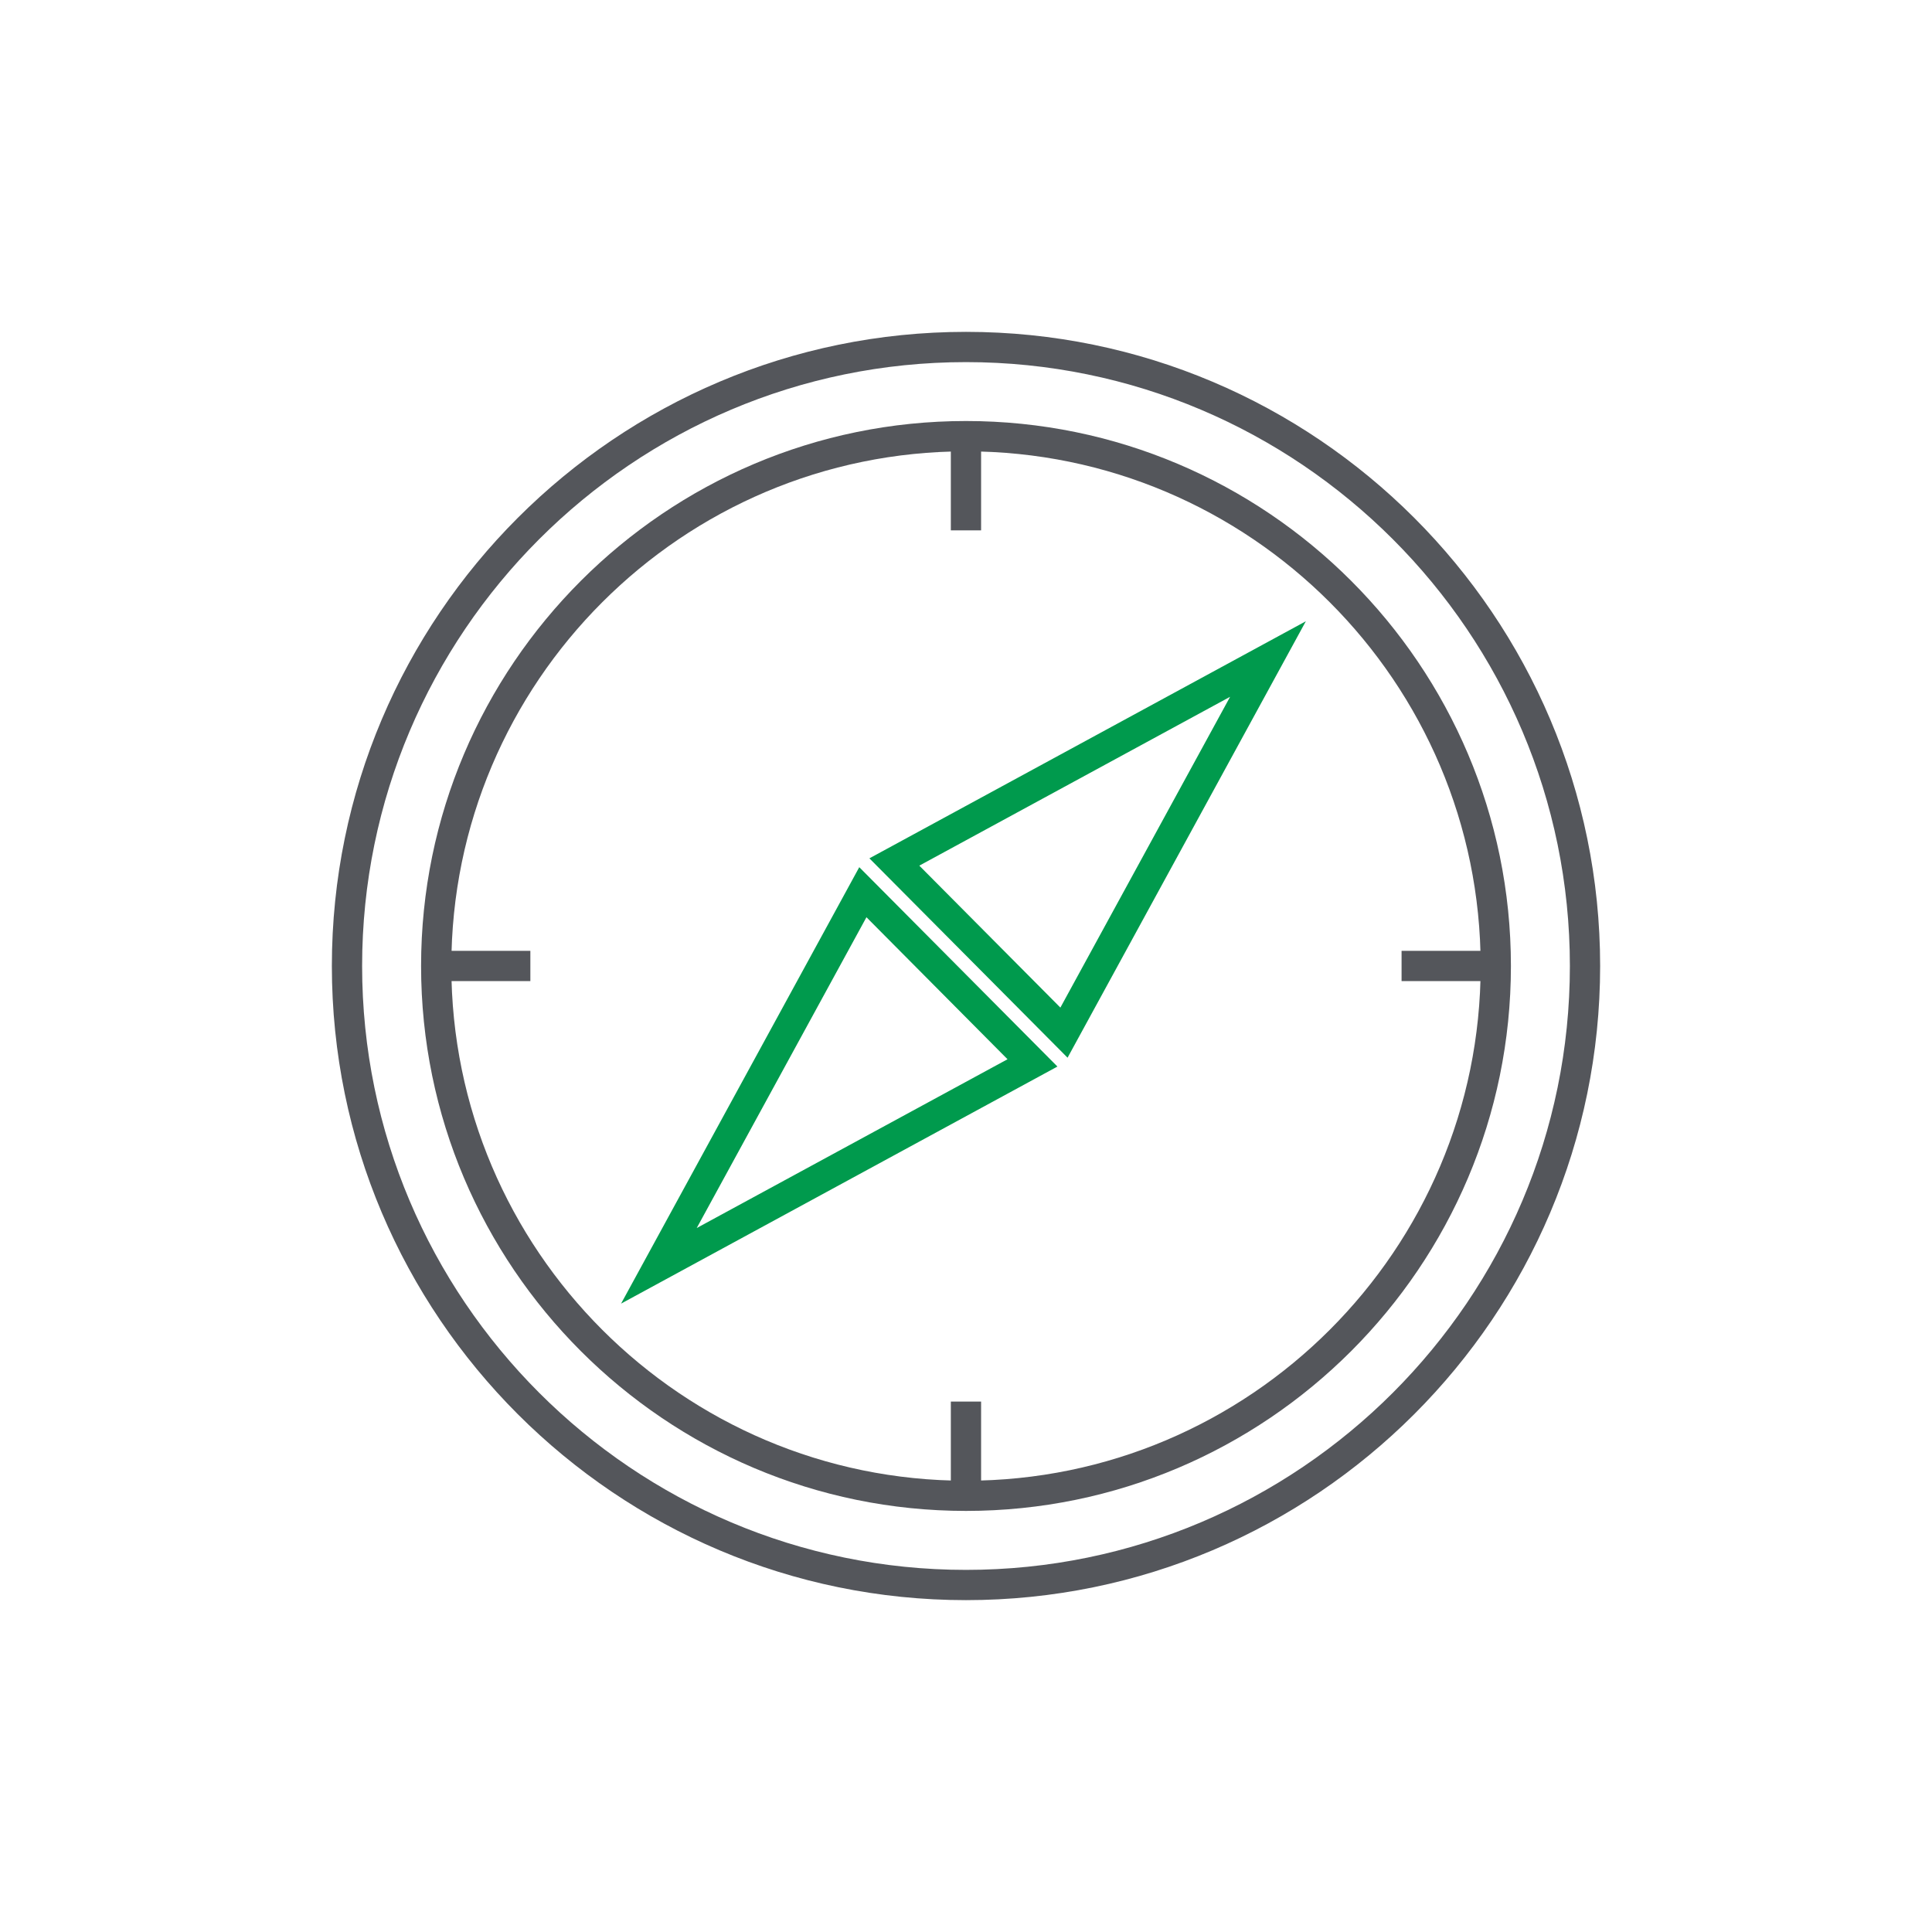<?xml version="1.0" encoding="utf-8"?>
<!-- Generator: Adobe Illustrator 24.0.0, SVG Export Plug-In . SVG Version: 6.00 Build 0)  -->
<svg version="1.1" id="Layer_1" xmlns="http://www.w3.org/2000/svg" xmlns:xlink="http://www.w3.org/1999/xlink" x="0px" y="0px"
	 viewBox="0 0 288 288" style="enable-background:new 0 0 288 288;" xml:space="preserve">
<style type="text/css">
	.st0{fill:#54565B;}
	.st1{fill:#009A4D;}
</style>
<g>
	<g>
		<path class="st0" d="M144,238.53c-52.13,0-94.53-42.41-94.53-94.53c0-52.12,42.41-94.53,94.53-94.53
			c52.13,0,94.53,42.41,94.53,94.53C238.53,196.13,196.13,238.53,144,238.53z M144,53.98c-49.64,0-90.02,40.38-90.02,90.02
			s40.39,90.02,90.02,90.02c49.64,0,90.02-40.39,90.02-90.02S193.64,53.98,144,53.98z"/>
	</g>
	<g>
		<path class="st0" d="M144,225.23c-44.79,0-81.23-36.44-81.23-81.23c0-44.79,36.44-81.24,81.23-81.24
			c44.79,0,81.23,36.44,81.23,81.24C225.23,188.79,188.79,225.23,144,225.23z M144,67.28c-42.31,0-76.72,34.42-76.72,76.73
			c0,42.3,34.42,76.72,76.72,76.72c42.31,0,76.72-34.42,76.72-76.72C220.72,101.7,186.31,67.28,144,67.28z"/>
	</g>
	<g>
		<path class="st1" d="M159.14,157.67l-29.54-29.72l65.06-35.34L159.14,157.67z M137.04,129.04l21.03,21.16l25.3-46.33
			L137.04,129.04z"/>
	</g>
	<g>
		<path class="st1" d="M92.58,194.33l35.51-65.06l29.54,29.72L92.58,194.33z M129.16,136.73l-25.3,46.33l46.33-25.16L129.16,136.73z
			"/>
	</g>
	<g>
		<g>
			<rect x="141.74" y="208.93" class="st0" width="4.51" height="14.04"/>
		</g>
		<g>
			<rect x="141.74" y="65.02" class="st0" width="4.51" height="14.04"/>
		</g>
	</g>
	<g>
		<g>
			<rect x="65.02" y="141.74" class="st0" width="14.04" height="4.51"/>
		</g>
		<g>
			<rect x="208.93" y="141.74" class="st0" width="14.04" height="4.51"/>
		</g>
	</g>
</g>
</svg>
